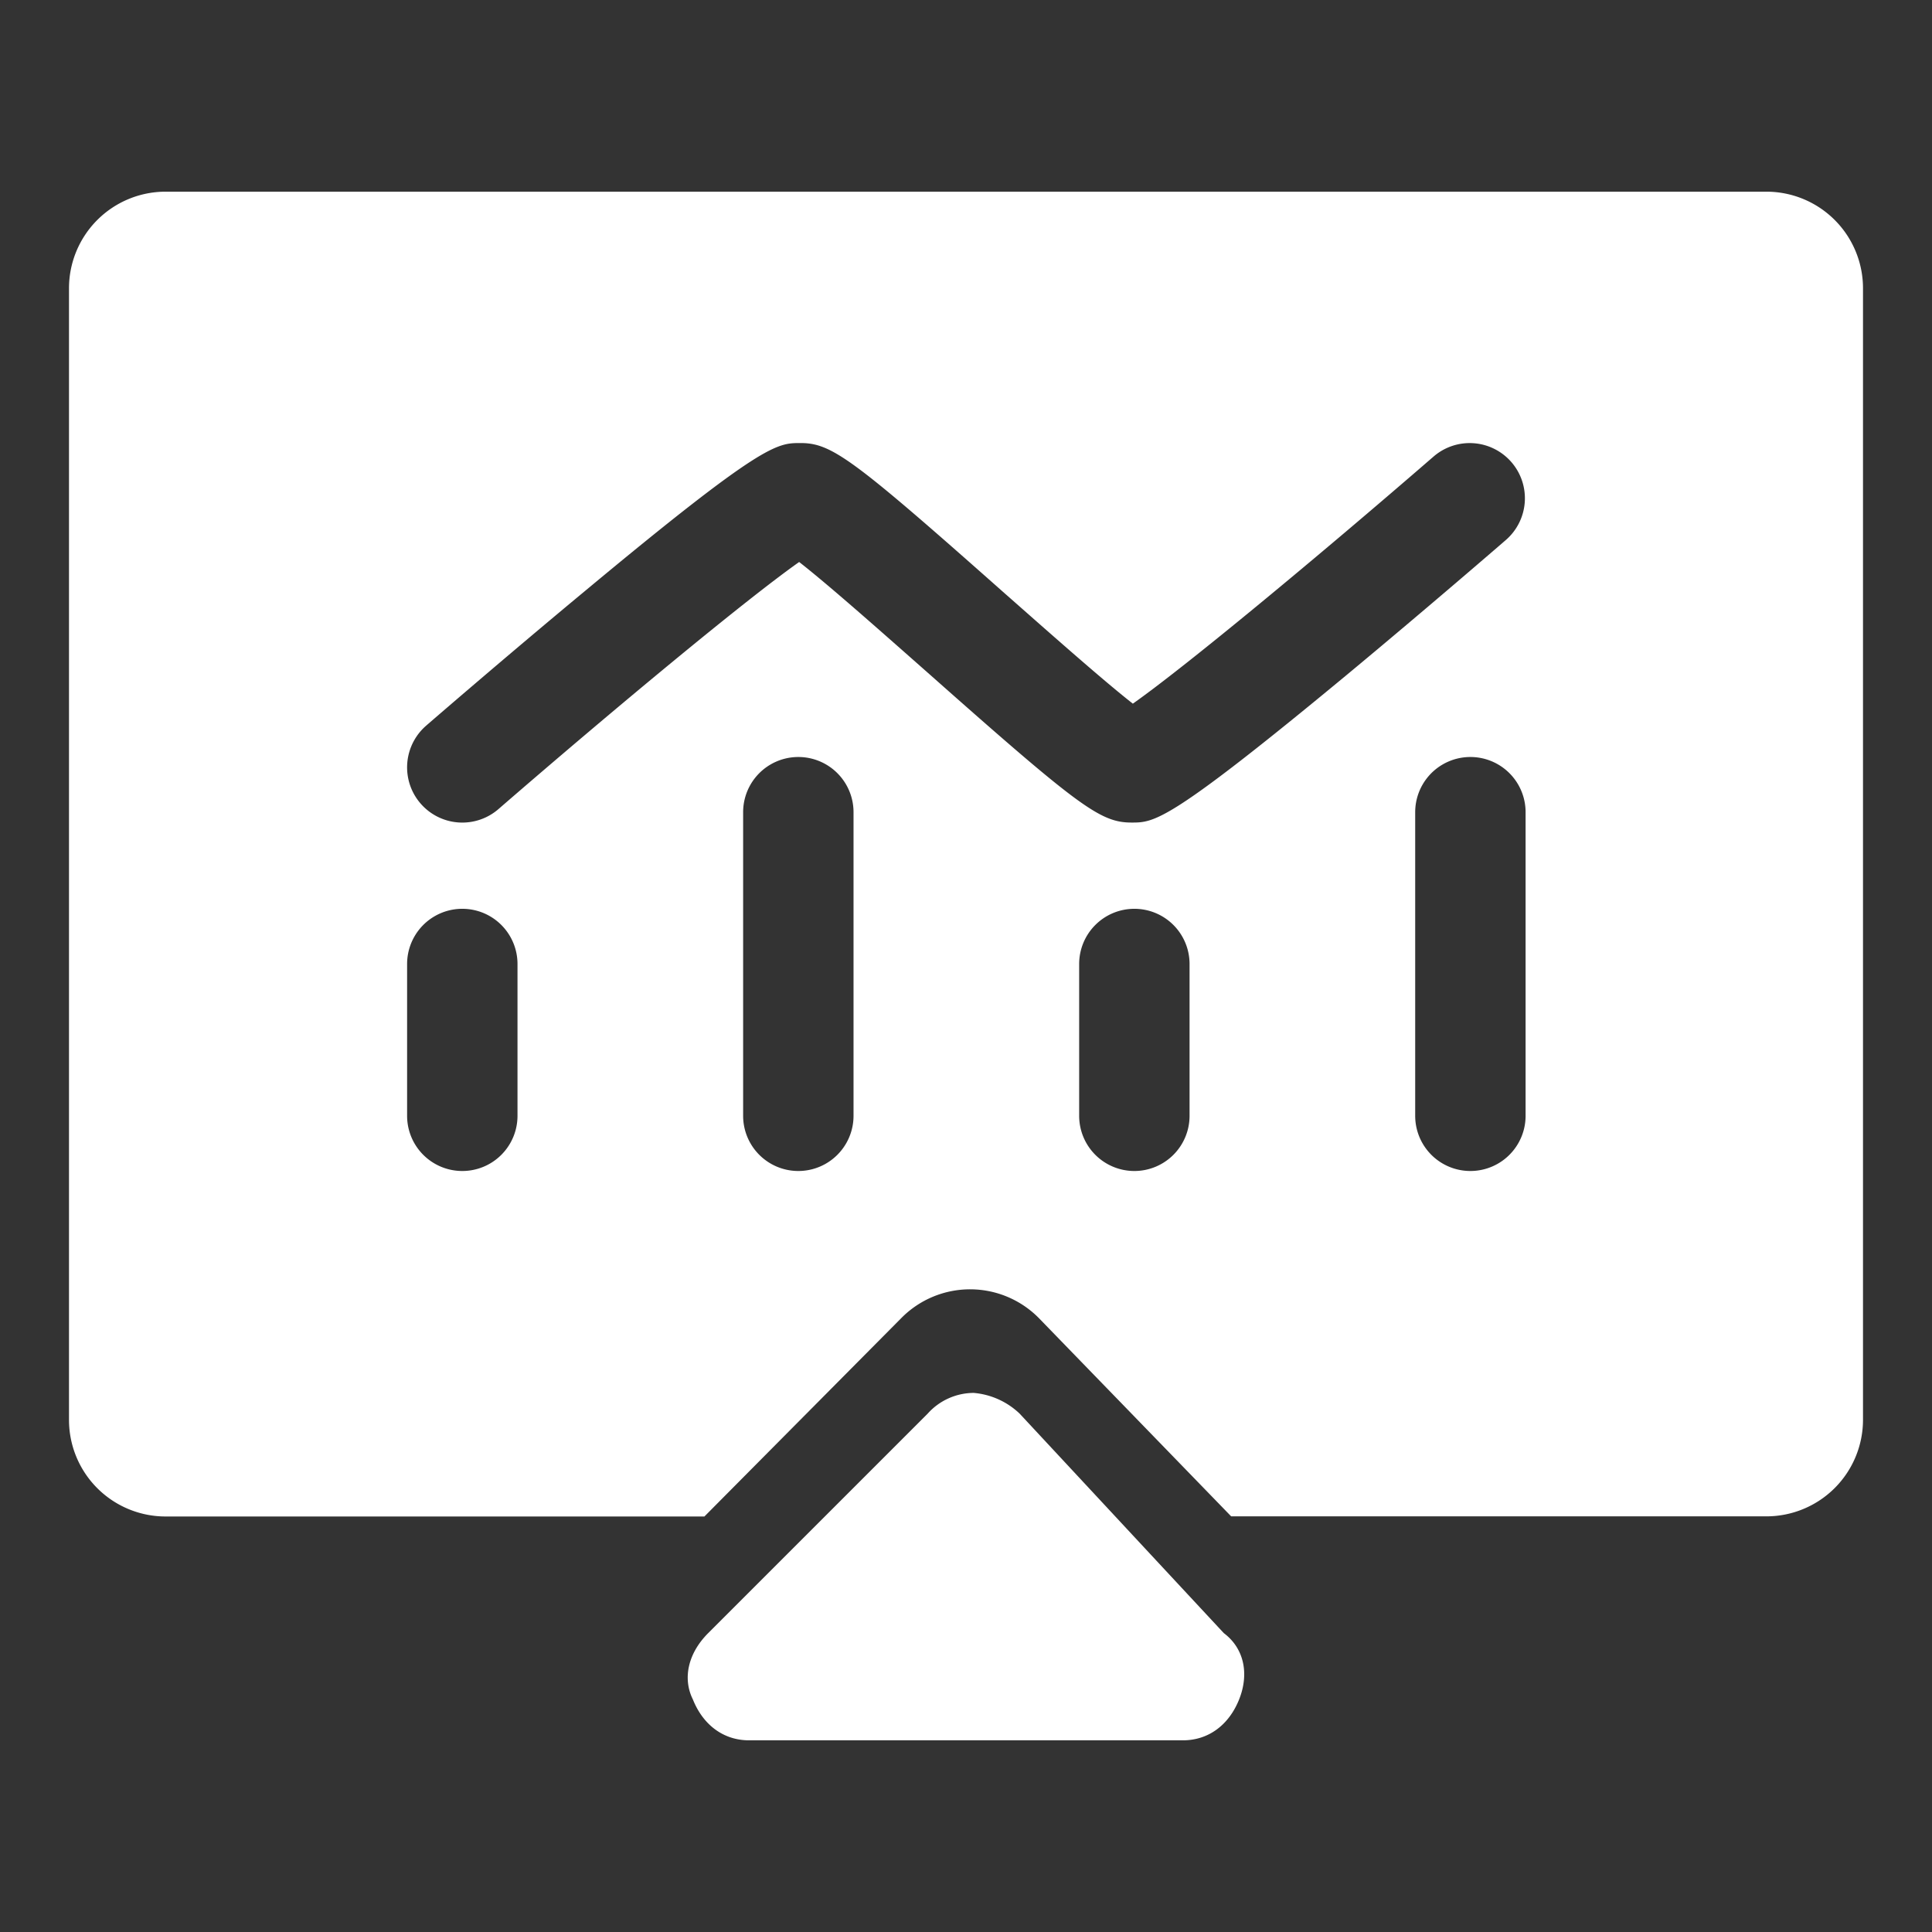 <?xml version="1.0" standalone="no"?><!DOCTYPE svg PUBLIC "-//W3C//DTD SVG 1.1//EN" "http://www.w3.org/Graphics/SVG/1.1/DTD/svg11.dtd"><svg t="1698893380766" class="icon" viewBox="0 0 1024 1024" version="1.1" xmlns="http://www.w3.org/2000/svg" p-id="111227" xmlns:xlink="http://www.w3.org/1999/xlink" width="200" height="200"><rect x="0" y="0" width="1024" height="1024" fill="#333333" stroke="none"/><path d="M540.416 749.239a40.229 40.229 0 0 0-24.357-10.971 32.914 32.914 0 0 0-24.357 10.971l-116.334 116.334c-10.971 10.971-13.531 24.357-8.119 35.182 5.413 13.531 16.238 21.65 29.769 21.65h229.961c13.531 0 24.357-8.119 29.769-21.65s2.706-27.063-8.119-35.182l-108.215-116.334z" fill="#ffffff" p-id="111228" data-spm-anchor-id="a313x.search_index.0.i176.8a0b3a810MvMIp" class=""></path><path d="M936.229 101.595H87.771a51.2 51.2 0 0 0-51.2 51.2v599.771a51.2 51.2 0 0 0 51.2 51.2h285.586L477.806 698.514a51.2 51.2 0 0 1 73.143 0.439l101.595 104.741H936.229a51.2 51.2 0 0 0 51.2-51.2v-599.771a51.2 51.2 0 0 0-51.2-51.127zM274.286 591.397a29.257 29.257 0 0 1-58.514 0v-80.457a29.257 29.257 0 0 1 58.514 0z m178.103 0a29.257 29.257 0 0 1-58.514 0v-160.914a29.257 29.257 0 0 1 58.514 0z m178.103 0a29.257 29.257 0 0 1-29.257 29.257 29.257 29.257 0 0 1-29.257-29.257v-80.457a29.257 29.257 0 0 1 29.257-29.257 29.257 29.257 0 0 1 29.257 29.257z m-30.72-155.429c-16.53 0-27.538-8.082-107.191-78.665-21.943-19.346-52.553-46.592-69.01-59.429-27.941 19.675-98.011 77.787-159.378 130.962a29.257 29.257 0 0 1-38.327-44.215c0.402-0.366 41.874-36.279 84.59-71.717 93.879-78.08 101.303-78.08 113.774-78.08 16.53 0 27.538 8.082 107.191 78.702 21.943 19.31 52.553 46.555 69.01 59.429 27.941-19.675 98.011-77.787 159.378-130.962a29.257 29.257 0 1 1 38.327 44.215c-0.402 0.366-41.874 36.279-84.59 71.717-94.245 78.043-101.669 78.043-113.774 78.043z m208.823 155.429a29.257 29.257 0 0 1-58.514 0v-160.914a29.257 29.257 0 1 1 58.514 0z" fill="#ffffff" p-id="111229" data-spm-anchor-id="a313x.search_index.0.i175.8a0b3a810MvMIp" class=""></path></svg>